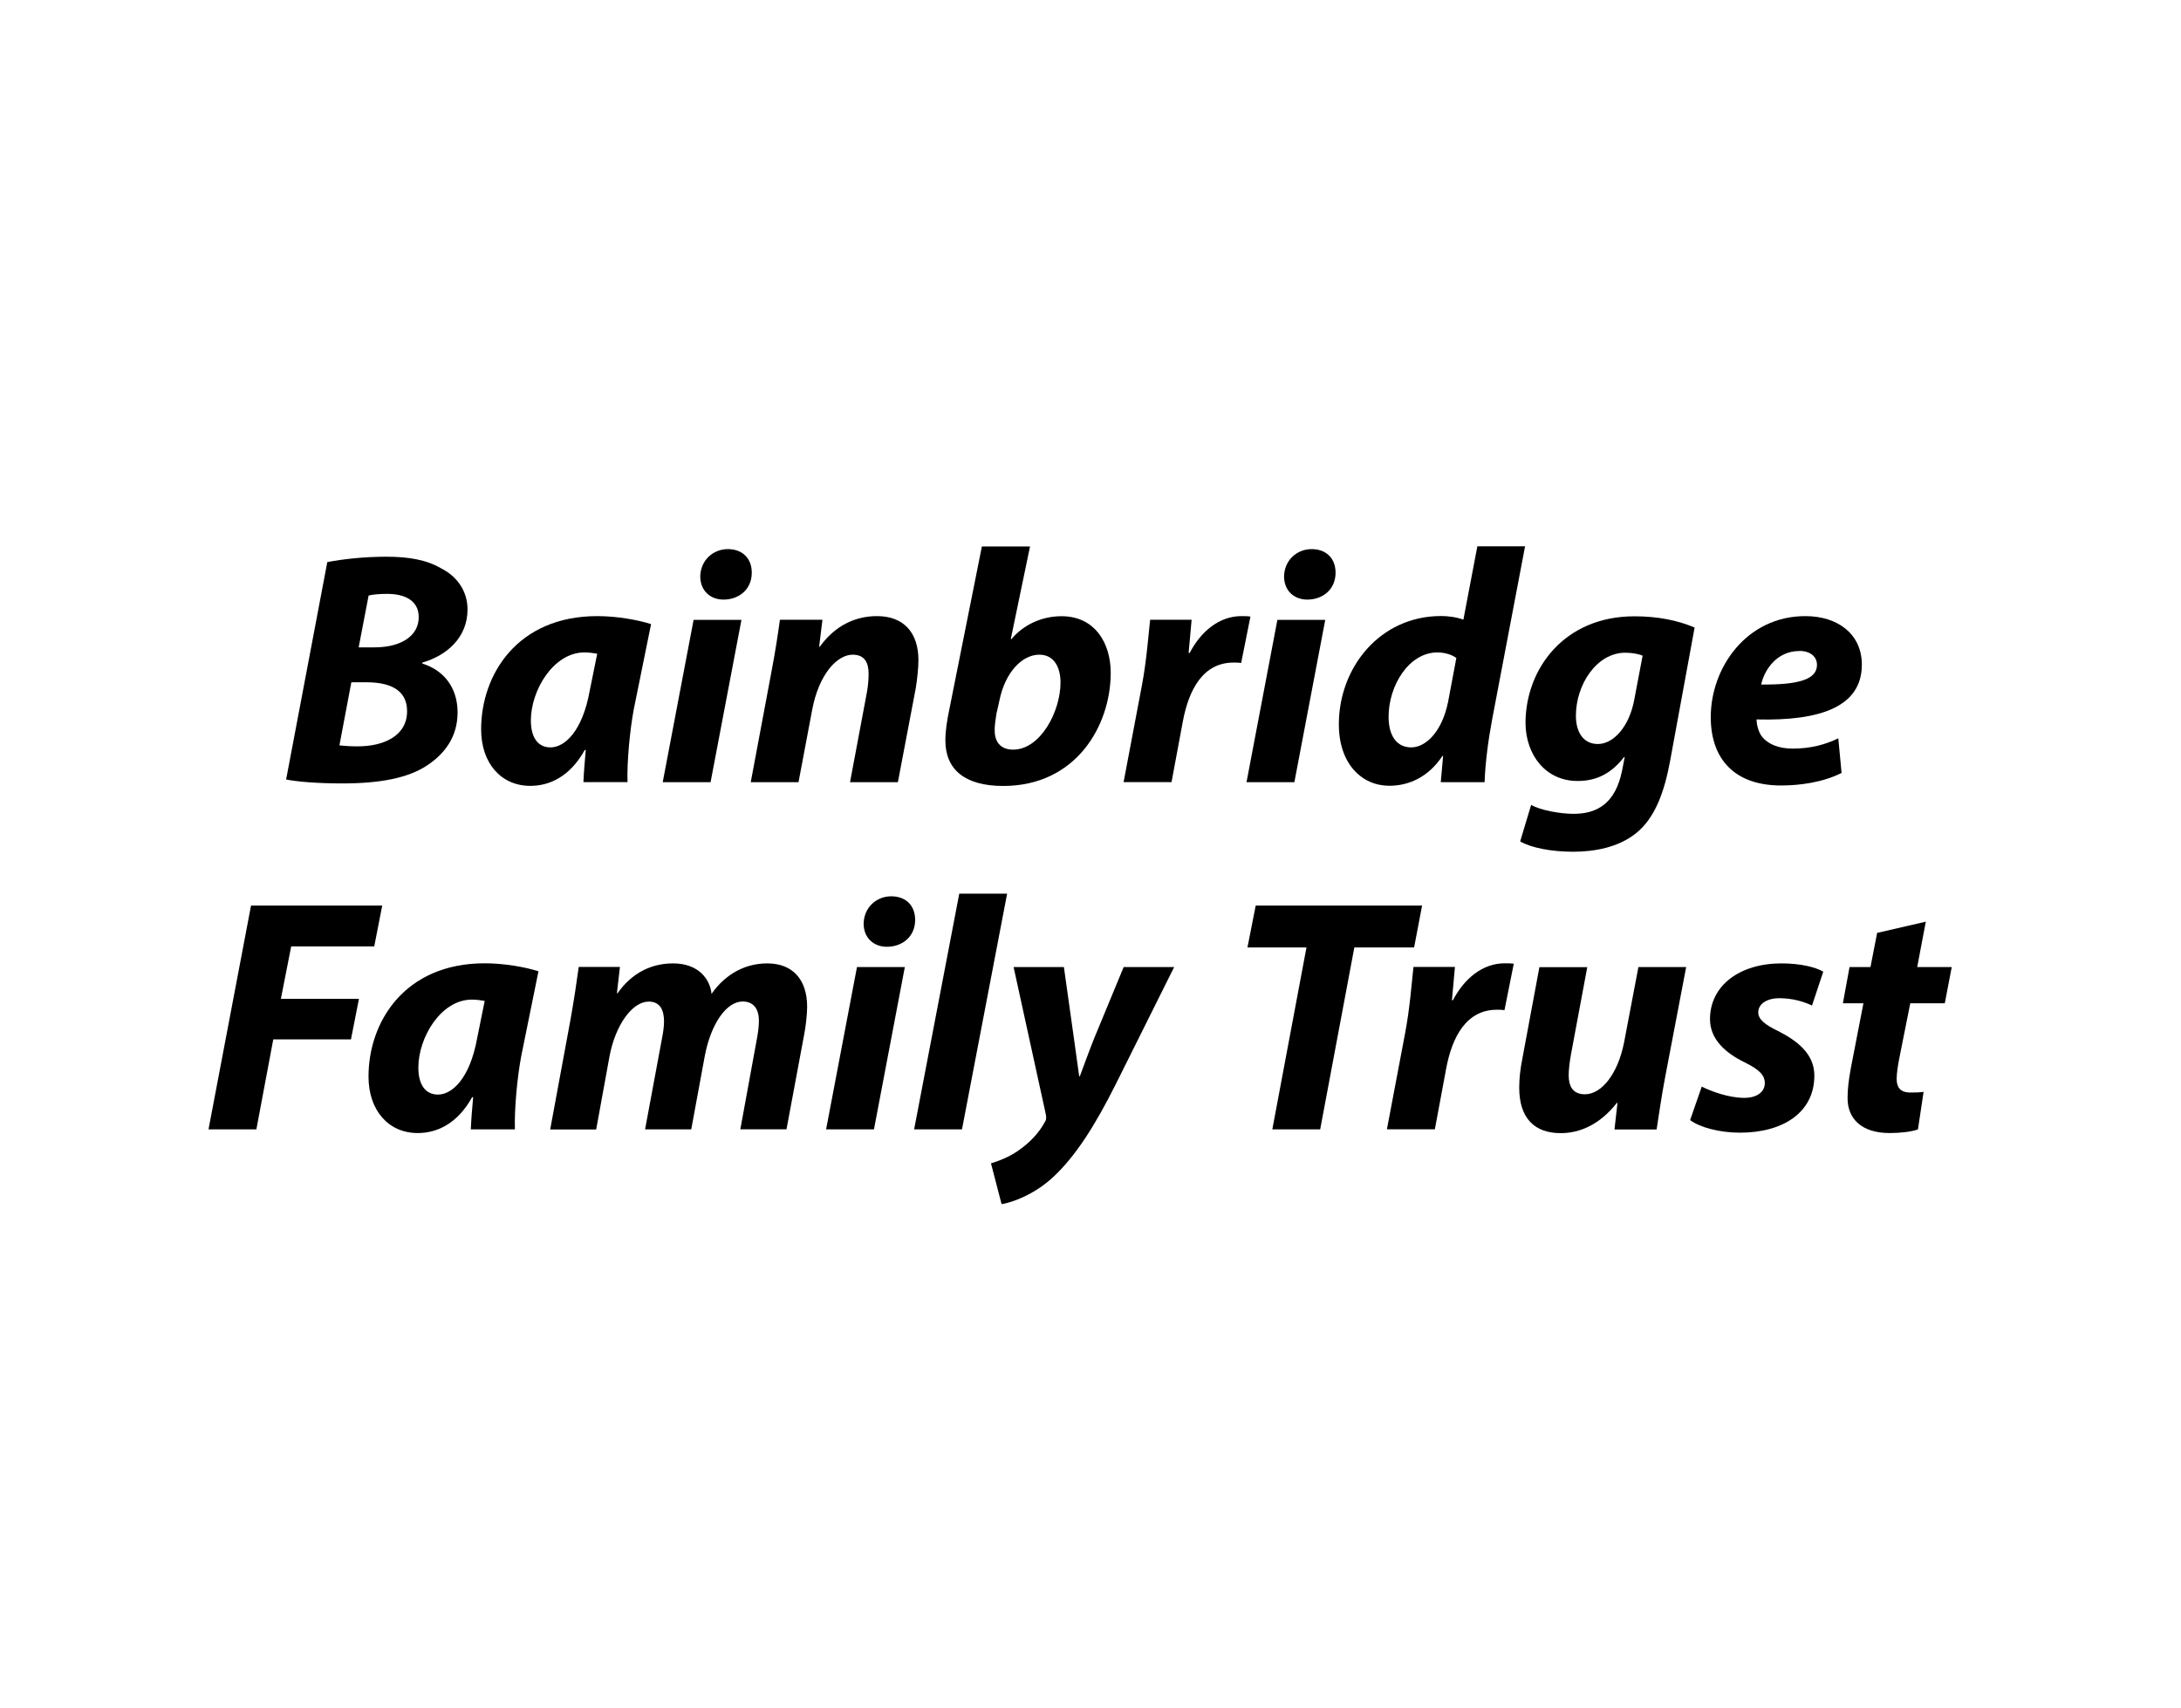 <?xml version="1.0" encoding="UTF-8"?>
<svg id="Layer_1" xmlns="http://www.w3.org/2000/svg" version="1.1" viewBox="0 0 232.41 182.06">
  <!-- Generator: Adobe Illustrator 29.6.0, SVG Export Plug-In . SVG Version: 2.1.1 Build 207)  -->
  <path d="M34.89,59.9c1.7-.32,3.89-.57,6.26-.57s4.32.32,5.91,1.27c1.59.81,2.76,2.34,2.76,4.35,0,3.01-2.23,4.92-4.81,5.66v.11c2.3.71,3.75,2.58,3.75,5.2s-1.38,4.42-3.26,5.66c-2.02,1.34-5.02,1.91-8.99,1.91-2.69,0-4.85-.18-6.02-.42l4.39-23.18ZM36.16,79.43c.6.07,1.2.11,1.95.11,2.76,0,5.27-1.1,5.27-3.75,0-2.37-1.98-3.08-4.35-3.08h-1.59l-1.27,6.72ZM38.21,68.99h1.7c2.8,0,4.71-1.2,4.71-3.22,0-1.73-1.42-2.48-3.36-2.48-.88,0-1.59.07-1.98.18l-1.06,5.52Z"/>
  <path d="M62.17,83.36c.04-1.03.14-2.19.25-3.43h-.11c-1.59,2.87-3.79,3.82-5.8,3.82-3.11,0-5.24-2.41-5.24-6.02,0-5.84,3.86-12.07,12.38-12.07,2.05,0,4.28.39,5.73.85l-1.84,9.06c-.42,2.23-.74,5.63-.67,7.78h-4.71ZM63.65,69.67c-.39-.07-.88-.14-1.38-.14-3.29,0-5.7,4.03-5.7,7.25,0,1.7.67,2.87,2.09,2.87,1.52,0,3.4-1.73,4.17-5.98l.81-4Z"/>
  <path d="M70.62,83.36l3.29-17.3h5.1l-3.29,17.3h-5.1ZM74.62,61.42c.04-1.73,1.38-2.9,2.94-2.9s2.55.99,2.55,2.51c0,1.8-1.38,2.87-3.01,2.87-1.42,0-2.48-.96-2.48-2.48Z"/>
  <path d="M80,83.36l2.19-11.68c.42-2.19.71-4.1.92-5.63h4.53l-.35,2.87h.07c1.63-2.26,3.79-3.26,6.09-3.26,2.83,0,4.42,1.73,4.42,4.71,0,.78-.14,2.09-.28,2.94l-1.91,10.05h-5.1l1.8-9.59c.11-.6.18-1.31.18-1.95,0-1.2-.42-2.05-1.7-2.05-1.66,0-3.61,2.09-4.32,5.91l-1.45,7.68h-5.1Z"/>
  <path d="M109.76,58.24l-2.05,9.87h.07c1.27-1.52,3.22-2.44,5.34-2.44,3.61,0,5.24,2.94,5.24,6.02,0,5.63-3.68,12.07-11.46,12.07-4.1,0-6.16-1.77-6.16-4.85,0-1.06.18-2.12.39-3.15l3.5-17.52h5.13ZM106.18,76.07c-.07.57-.21,1.17-.18,1.91.04,1.24.78,1.91,1.95,1.91,2.94,0,5.06-4.1,5.06-7.15,0-1.66-.71-2.97-2.26-2.97-1.84,0-3.64,1.88-4.25,4.88l-.32,1.42Z"/>
  <path d="M119.73,83.36l1.95-10.3c.5-2.62.71-5.52.88-7.01h4.42c-.11,1.17-.21,2.34-.32,3.54h.11c1.2-2.3,3.15-3.93,5.52-3.93.32,0,.64,0,.96.04l-.99,4.95c-.25-.04-.53-.04-.81-.04-3.26,0-4.78,2.9-5.41,6.3l-1.2,6.44h-5.1Z"/>
  <path d="M132.83,83.36l3.29-17.3h5.1l-3.29,17.3h-5.1ZM136.83,61.42c.04-1.73,1.38-2.9,2.94-2.9s2.55.99,2.55,2.51c0,1.8-1.38,2.87-3.01,2.87-1.42,0-2.48-.96-2.48-2.48Z"/>
  <path d="M162.51,58.24l-3.5,18.4c-.42,2.23-.74,4.67-.81,6.72h-4.67l.25-2.8h-.07c-1.52,2.3-3.64,3.18-5.66,3.18-2.94,0-5.38-2.34-5.38-6.55,0-6.02,4.35-11.54,10.9-11.54.71,0,1.63.11,2.37.39l1.49-7.82h5.1ZM155.19,70.13c-.39-.32-1.17-.6-2.02-.6-3.04,0-5.2,3.54-5.2,6.86,0,2.09.92,3.26,2.41,3.26s3.26-1.56,3.93-4.85l.88-4.67Z"/>
  <path d="M163.15,85.77c.96.57,3.08.96,4.53.96,2.55,0,4.46-1.13,5.17-4.6l.28-1.45h-.07c-1.34,1.73-2.9,2.55-4.95,2.55-3.43,0-5.52-2.8-5.55-6.16,0-5.73,4.07-11.39,11.61-11.39,2.44,0,4.6.42,6.41,1.2l-2.62,14.26c-.6,3.19-1.56,6.02-3.65,7.68-1.88,1.49-4.39,1.95-6.69,1.95s-4.46-.42-5.63-1.1l1.17-3.89ZM175.04,69.88c-.39-.18-1.13-.32-1.84-.32-3.08,0-5.27,3.43-5.27,6.72,0,1.73.78,3.01,2.34,3.01,1.66,0,3.36-1.84,3.89-4.78l.88-4.64Z"/>
  <path d="M196.24,82.37c-2.02,1.03-4.53,1.34-6.44,1.34-4.95,0-7.5-2.8-7.5-7.29,0-5.27,3.82-10.76,10.08-10.76,3.5,0,6.02,1.95,6.02,5.17,0,4.42-4.28,6.02-11.22,5.84,0,.5.18,1.27.53,1.77.67.88,1.84,1.34,3.33,1.34,1.88,0,3.47-.42,4.85-1.1l.35,3.68ZM191.74,69.38c-2.37,0-3.71,1.95-4.07,3.57,3.96.04,5.95-.53,5.95-2.09,0-.88-.71-1.49-1.88-1.49Z"/>
  <path d="M26.75,96.51h13.98l-.85,4.35h-8.85l-1.1,5.59h8.32l-.85,4.32h-8.28l-1.8,9.59h-5.1l4.53-23.85Z"/>
  <path d="M50.17,120.36c.04-1.03.14-2.19.25-3.43h-.11c-1.59,2.87-3.79,3.82-5.8,3.82-3.11,0-5.24-2.41-5.24-6.02,0-5.84,3.86-12.07,12.38-12.07,2.05,0,4.28.39,5.73.85l-1.84,9.06c-.42,2.23-.74,5.63-.67,7.79h-4.71ZM51.66,106.67c-.39-.07-.88-.14-1.38-.14-3.29,0-5.7,4.03-5.7,7.25,0,1.7.67,2.87,2.09,2.87,1.52,0,3.4-1.73,4.17-5.98l.81-4Z"/>
  <path d="M58.63,120.36l2.16-11.68c.39-2.19.67-4.1.88-5.63h4.39l-.32,2.8h.07c1.56-2.23,3.68-3.18,5.91-3.18,2.76,0,3.96,1.73,4.1,3.25,1.56-2.23,3.72-3.25,5.94-3.25,2.69,0,4.25,1.7,4.25,4.63,0,.74-.14,2.09-.32,2.97l-1.88,10.08h-4.92l1.73-9.45c.14-.71.25-1.45.25-2.12,0-1.2-.53-2.05-1.73-2.05-1.7,0-3.36,2.3-4.03,5.77l-1.45,7.86h-4.92l1.77-9.52c.14-.71.25-1.38.25-1.98,0-1.17-.39-2.12-1.63-2.12-1.73,0-3.54,2.44-4.18,5.84l-1.42,7.79h-4.92Z"/>
  <path d="M88.03,120.36l3.29-17.3h5.1l-3.29,17.3h-5.1ZM92.03,98.42c.04-1.73,1.38-2.9,2.94-2.9s2.55.99,2.55,2.51c0,1.8-1.38,2.87-3.01,2.87-1.42,0-2.48-.96-2.48-2.48Z"/>
  <path d="M97.41,120.36l4.81-25.12h5.1l-4.81,25.12h-5.1Z"/>
  <path d="M113.37,103.06l1.06,7.54c.25,1.77.42,3.01.57,4.1h.07c.39-1.03.78-2.16,1.52-4.03l3.15-7.61h5.38l-6.19,12.42c-2.3,4.6-4.35,7.75-6.65,9.91-2.02,1.91-4.42,2.76-5.55,2.94l-1.13-4.35c.81-.25,1.95-.67,2.94-1.38,1.17-.81,2.16-1.84,2.79-3.01.18-.25.18-.46.11-.85l-3.43-15.68h5.38Z"/>
  <path d="M139.23,100.97h-6.3l.88-4.46h17.73l-.85,4.46h-6.37l-3.64,19.39h-5.1l3.64-19.39Z"/>
  <path d="M147.79,120.36l1.95-10.3c.5-2.62.71-5.52.88-7.01h4.42c-.11,1.17-.21,2.34-.32,3.54h.11c1.2-2.3,3.15-3.93,5.52-3.93.32,0,.64,0,.96.04l-.99,4.95c-.25-.04-.53-.04-.81-.04-3.26,0-4.78,2.9-5.41,6.3l-1.2,6.44h-5.1Z"/>
  <path d="M179.68,103.06l-2.23,11.68c-.42,2.19-.67,4.07-.92,5.63h-4.49l.32-2.83h-.07c-1.77,2.26-3.89,3.22-5.98,3.22-2.76,0-4.42-1.56-4.42-4.85,0-.96.11-1.98.35-3.18l1.8-9.66h5.1l-1.73,9.27c-.14.78-.25,1.63-.25,2.26,0,1.13.42,2.02,1.73,2.02,1.73,0,3.5-2.09,4.18-5.56l1.52-8h5.09Z"/>
  <path d="M181.34,115.8c.99.5,2.87,1.2,4.53,1.2,1.45,0,2.19-.71,2.19-1.56s-.57-1.45-2.16-2.23c-2.02-.99-3.68-2.44-3.68-4.6,0-3.57,3.15-5.94,7.61-5.94,2.02,0,3.61.39,4.46.88l-1.2,3.61c-.74-.35-1.95-.78-3.47-.78-1.34,0-2.26.6-2.26,1.52,0,.71.71,1.31,2.12,1.98,1.88.96,3.86,2.34,3.86,4.74,0,3.96-3.36,6.09-7.93,6.09-2.19,0-4.28-.57-5.31-1.34l1.24-3.57Z"/>
  <path d="M205.22,98.21l-.92,4.85h3.68l-.74,3.86h-3.68l-1.17,5.87c-.14.71-.28,1.59-.28,2.19,0,.85.35,1.45,1.45,1.45.46,0,.96,0,1.42-.07l-.6,4c-.64.25-1.91.39-3.01.39-3.04,0-4.49-1.56-4.49-3.71,0-.96.11-1.91.35-3.22l1.34-6.9h-2.19l.71-3.86h2.23l.71-3.64,5.2-1.2Z"/>
</svg>